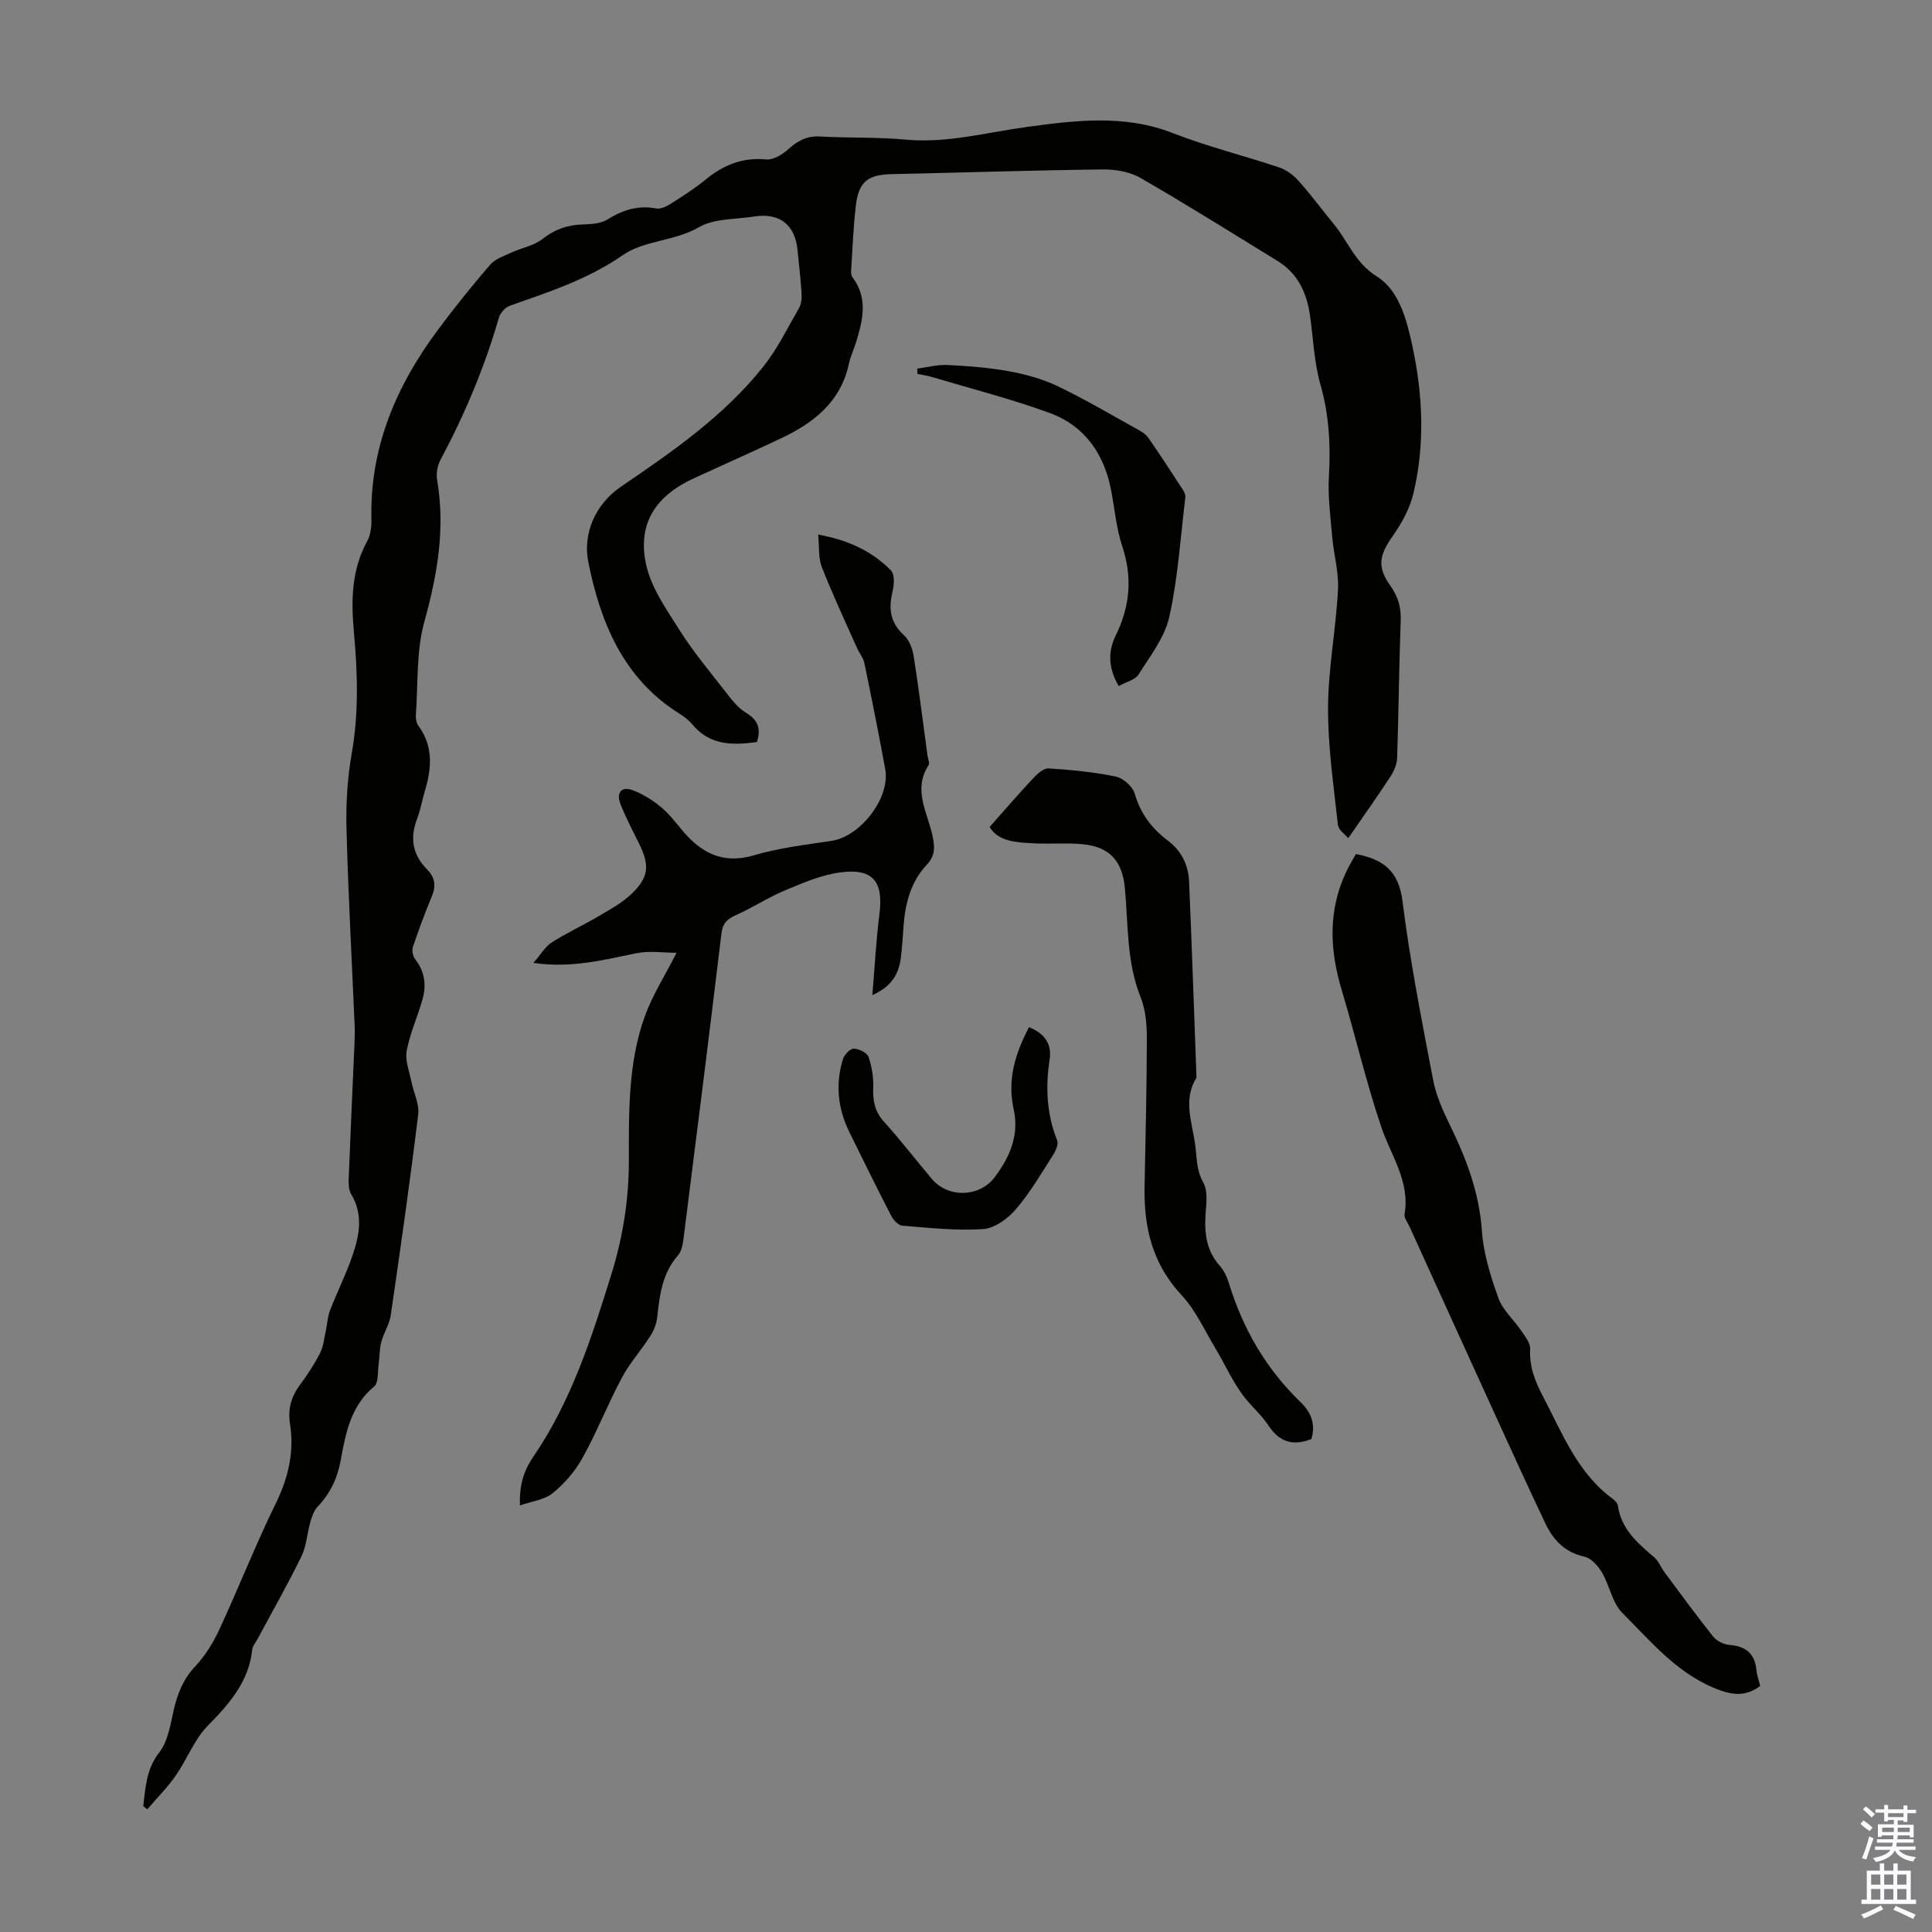<svg enable-background="new 0 0 400 400" viewBox="0 0 400 400" xmlns="http://www.w3.org/2000/svg"><rect x="0" y="0" width="400" height="400" fill="#808080" stroke="none"/><g fill="#010100"><path d="m29.65 373.95c.51-3.85.58-7.61 3.31-11.1 1.8-2.29 2.31-5.72 2.99-8.73.79-3.44 1.96-6.46 4.48-9.13 2.09-2.21 3.76-4.98 5.05-7.76 3.99-8.62 7.46-17.49 11.64-26.01 2.62-5.33 3.82-10.68 2.92-16.47-.48-3.09.28-5.66 2.13-8.13 1.54-2.05 2.95-4.24 4.11-6.52.71-1.39.84-3.08 1.19-4.65.3-1.37.35-2.84.85-4.13 1.49-3.85 3.36-7.56 4.69-11.46 1.42-4.16 2.22-8.43-.31-12.63-.57-.95-.54-2.37-.49-3.57.35-9.17.78-18.34 1.18-27.5.05-1.23.09-2.46.04-3.69-.58-13.6-1.33-27.19-1.69-40.79-.14-5.21.18-10.53 1.08-15.66 1.47-8.38 1.22-16.72.46-25.06-.6-6.57-.54-12.89 2.73-18.89.71-1.29.93-3.01.89-4.52-.37-14.89 5.14-27.71 13.85-39.37 3.41-4.57 6.98-9.03 10.71-13.35 1.03-1.2 2.82-1.81 4.34-2.51 2.16-1 4.73-1.43 6.53-2.85 2.53-1.99 5.14-2.91 8.28-3 1.74-.05 3.75-.15 5.14-1.02 3.19-1.99 6.36-3 10.13-2.29.92.17 2.14-.44 3.03-1 2.45-1.56 4.93-3.13 7.17-4.97 3.7-3.05 7.66-4.65 12.58-4.18 1.46.14 3.35-1.03 4.56-2.13 1.93-1.74 3.83-2.77 6.53-2.62 5.91.33 11.87.1 17.76.65 8.53.79 16.62-1.47 24.91-2.6 10.13-1.38 20.32-2.69 30.41 1.25 7.17 2.8 14.69 4.65 22 7.1 1.48.5 2.94 1.57 3.99 2.74 2.6 2.92 4.94 6.08 7.42 9.11 2.91 3.56 4.34 7.93 8.84 10.74 4.58 2.86 6.15 8.89 7.32 14.31 2.2 10.17 2.65 20.44.23 30.61-.74 3.12-2.43 6.18-4.3 8.84-2.79 3.98-3.25 6.36-.48 10.25 1.56 2.2 2.25 4.4 2.15 7.14-.35 9.5-.42 19.02-.74 28.53-.04 1.33-.68 2.78-1.43 3.92-2.66 4.08-5.49 8.05-8.69 12.69-.59-.73-2.02-1.68-2.14-2.77-.88-8.08-2.08-16.19-2.04-24.28.04-8.13 1.63-16.24 2.06-24.39.19-3.61-.88-7.27-1.2-10.93-.36-4.2-.93-8.44-.68-12.62.37-6.43.03-12.63-1.75-18.9-1.3-4.57-1.49-9.46-2.15-14.22s-2.51-8.81-6.75-11.41c-9.43-5.79-18.81-11.68-28.4-17.2-2.25-1.29-5.26-1.78-7.91-1.74-14.53.18-29.05.66-43.57.97-4.88.11-6.83 1.55-7.41 6.46-.54 4.53-.7 9.11-.99 13.67-.03.42.07.94.31 1.26 3.26 4.34 2.1 8.89.71 13.45-.46 1.5-1.16 2.93-1.48 4.45-1.7 7.89-7.3 12.22-14.08 15.43-5.96 2.82-11.99 5.48-17.98 8.24-7.88 3.63-11.69 9.25-9.97 17.66 1 4.89 4.24 9.45 7 13.83 2.77 4.4 6.14 8.43 9.35 12.54 1.29 1.65 2.63 3.48 4.36 4.52 2.48 1.49 3.17 3.23 2.29 6.07-4.96.67-9.72.78-13.39-3.66-.77-.93-1.81-1.68-2.84-2.33-11.52-7.27-16.23-18.95-18.69-31.3-1.11-5.59 1.17-11.77 6.82-15.62 10.64-7.25 21.28-14.6 29.39-24.79 2.96-3.72 5.1-8.1 7.47-12.26.5-.88.53-2.14.46-3.21-.18-2.9-.55-5.79-.82-8.69-.5-5.24-3.73-7.77-8.98-6.94-3.86.61-8.26.37-11.43 2.21-5.07 2.94-11.32 2.69-15.78 5.79-7.26 5.04-15.32 7.62-23.4 10.48-.95.33-1.97 1.51-2.25 2.5-2.96 10.24-7.06 19.99-12.08 29.39-.63 1.19-.93 2.84-.7 4.16 1.72 10.04.06 19.61-2.64 29.35-1.7 6.12-1.29 12.84-1.76 19.29-.05.74.09 1.67.51 2.24 3.13 4.24 2.77 8.78 1.37 13.46-.58 1.93-.9 3.94-1.62 5.81-1.52 3.97-.97 7.43 2.04 10.46 1.58 1.59 1.94 3.33 1.05 5.48-1.44 3.49-2.76 7.02-3.96 10.6-.25.74 0 1.95.48 2.57 1.98 2.53 2.33 5.33 1.51 8.26-1.01 3.59-2.59 7.04-3.28 10.68-.38 1.97.54 4.21.96 6.31.46 2.31 1.69 4.68 1.42 6.89-1.69 13.87-3.66 27.72-5.68 41.55-.28 1.91-1.46 3.66-1.96 5.56-.39 1.48-.33 3.08-.55 4.61-.23 1.57.01 3.8-.92 4.57-4.83 4.01-5.9 9.61-6.91 15.19-.68 3.78-2.17 6.95-4.8 9.7-.77.8-1.18 2.04-1.5 3.16-.68 2.37-.8 4.98-1.86 7.15-2.84 5.82-6.06 11.46-9.12 17.17-.37.69-.98 1.36-1.05 2.08-.71 6.65-4.69 11.19-9.18 15.76-2.83 2.87-4.33 7.01-6.69 10.39-1.73 2.47-3.89 4.64-5.86 6.95-.3-.25-.57-.45-.85-.65z"/><path d="m110.43 199.36c1.57-1.8 2.46-3.39 3.81-4.25 3.2-2.03 6.67-3.63 9.94-5.56 2.29-1.35 4.7-2.68 6.59-4.5 3.59-3.45 3.76-5.9 1.56-10.35-1.34-2.7-2.74-5.39-3.85-8.18-.95-2.4.15-3.78 2.47-2.93 2.28.84 4.48 2.26 6.32 3.87 2.08 1.82 3.6 4.27 5.6 6.22 3.68 3.59 7.8 4.99 13.13 3.42 5.22-1.53 10.72-2.2 16.13-3 6-.89 12.23-8.9 11.15-14.84-1.34-7.36-2.82-14.7-4.33-22.03-.22-1.05-1.02-1.96-1.47-2.97-2.49-5.6-5.09-11.14-7.33-16.84-.74-1.87-.5-4.13-.76-6.74 6.15 1.11 11.12 3.39 15.08 7.43.79.81.66 2.98.32 4.37-.86 3.53-.5 6.43 2.37 9.04 1.1 1 1.77 2.81 2.01 4.34 1.08 6.85 1.92 13.73 2.86 20.6.09.66.5 1.53.23 1.96-3.3 5.03-.27 9.72.77 14.47.51 2.31.67 4.22-1.13 6.13-3.39 3.59-4.51 8.13-4.85 12.92-.15 2.12-.27 4.25-.54 6.35-.42 3.24-1.78 5.9-5.9 7.74.51-5.99.78-11.37 1.46-16.71.88-6.86-1.33-9.64-8.24-8.68-3.88.54-7.67 2.18-11.34 3.72-3.47 1.45-6.65 3.56-10.09 5.09-1.82.81-2.78 1.66-3.03 3.8-2.54 21.09-5.19 42.17-7.86 63.24-.15 1.17-.39 2.57-1.12 3.4-3.25 3.69-3.82 8.17-4.31 12.76-.14 1.35-.68 2.77-1.42 3.93-1.88 2.95-4.29 5.61-5.92 8.68-2.89 5.41-5.14 11.17-8.11 16.54-1.52 2.76-3.73 5.32-6.17 7.32-1.7 1.4-4.31 1.68-6.81 2.57-.15-4.35.81-7.22 2.82-10.17 7.84-11.49 12.05-24.62 16.13-37.76 2.36-7.61 3.6-15.38 3.6-23.43 0-10.04-.18-20.23 3.28-29.85 1.59-4.44 4.21-8.51 6.6-13.22-2.76 0-5.62-.45-8.29.09-6.71 1.34-13.3 3.16-21.36 2.01z"/><path d="m364.43 349.05c-2.63 2.01-5.24 2-8.24.93-8.61-3.07-14.21-9.95-20.32-16.06-2.08-2.08-2.6-5.64-4.18-8.32-.81-1.38-2.23-3-3.63-3.3-4.06-.89-6.47-3.44-8.1-6.87-3.78-7.97-7.44-16.01-11.1-24.04-5.71-12.5-11.39-25.02-17.08-37.53-.37-.81-1.11-1.71-.98-2.45 1.17-6.79-2.79-12.09-4.8-18.02-3.16-9.3-5.36-18.92-8.19-28.33-2.51-8.33-2.9-16.48.89-24.52.61-1.3 1.37-2.52 2.02-3.72 5.64 1.06 8.87 3.49 9.65 9.74 1.55 12.41 3.99 24.72 6.34 37.02.62 3.23 2.02 6.37 3.48 9.36 3.4 6.96 6.08 13.99 6.62 21.9.32 4.72 1.82 9.45 3.43 13.94.9 2.5 3.2 4.48 4.75 6.78.78 1.15 1.88 2.52 1.81 3.72-.21 3.65 1.02 6.71 2.66 9.84 4.04 7.69 7.17 15.96 14.61 21.33.42.3.84.86.91 1.35.7 4.85 4.12 7.72 7.54 10.65.89.76 1.33 2.03 2.06 3.01 3.32 4.46 6.59 8.96 10.05 13.3.75.94 2.21 1.71 3.4 1.8 3.4.26 5.29 1.77 5.62 5.22.1 1.09.5 2.15.78 3.27z"/><path d="m271.52 297.94c-3.81 1.49-6.62.65-8.89-2.79-1.65-2.5-4.1-4.47-5.79-6.95-1.98-2.89-3.45-6.12-5.26-9.14-2.22-3.71-4.06-7.82-6.95-10.92-6.02-6.44-7.83-14-7.66-22.41.2-10.29.46-20.57.47-30.86 0-2.84-.27-5.88-1.31-8.48-2.91-7.28-2.53-14.94-3.23-22.47-.5-5.37-2.9-8.45-8.36-9.09-3.42-.4-6.91-.04-10.36-.22-3.65-.19-7.43-.31-9.3-3.39 3.2-3.6 6.05-6.92 9.05-10.11.85-.91 2.15-2.09 3.17-2.02 4.66.3 9.35.74 13.91 1.69 1.53.32 3.5 2.06 3.92 3.53 1.18 4.11 3.53 7.21 6.78 9.66 2.93 2.2 4.33 5.13 4.48 8.59.58 13.51 1.03 27.03 1.53 40.54-2.79 4.53-.99 9-.3 13.67.41 2.77.2 5.39 1.72 8.08.98 1.73.6 4.35.46 6.55-.26 3.92.16 7.53 2.91 10.63.86.97 1.5 2.25 1.88 3.51 2.89 9.49 7.7 17.83 14.85 24.73 2.2 2.14 3.18 4.49 2.28 7.67z"/><path d="m231.62 142.04c-2.26-3.84-2.19-7.27-.61-10.5 2.96-6.02 3.48-12.01 1.34-18.45-1.22-3.67-1.56-7.64-2.28-11.47-1.43-7.57-5.43-13.42-12.68-16.09-7.93-2.92-16.17-5.01-24.28-7.43-1.03-.31-2.11-.47-3.17-.69-.01-.36-.02-.73-.03-1.09 2.1-.27 4.21-.86 6.29-.75 4.23.21 8.5.53 12.66 1.29 3.43.63 6.92 1.57 10.06 3.07 5.63 2.69 11.03 5.88 16.5 8.91.86.47 1.8 1.03 2.33 1.8 2.47 3.55 4.83 7.19 7.19 10.82.28.43.53 1.04.47 1.53-1 8.25-1.52 16.61-3.31 24.69-.94 4.26-3.96 8.13-6.38 11.97-.7 1.12-2.54 1.52-4.1 2.39z"/><path d="m213.05 212.67c3.25 1.29 4.76 3.54 4.27 6.64-.89 5.76-.63 11.31 1.55 16.78.31.78-.25 2.13-.79 2.96-2.48 3.86-4.8 7.88-7.77 11.33-1.66 1.94-4.4 3.93-6.78 4.09-5.54.37-11.15-.26-16.72-.71-.83-.07-1.85-1.17-2.3-2.05-2.97-5.76-5.84-11.57-8.69-17.39-2.36-4.82-2.88-9.86-1.31-15 .28-.92 1.46-2.2 2.22-2.2 1.07 0 2.77.82 3.08 1.68.71 2.03 1.06 4.3.98 6.45-.1 2.71.34 4.92 2.26 7.03 3.46 3.81 6.58 7.91 9.91 11.84 3.37 3.98 9.88 3.74 12.97-.38 3.15-4.18 5.13-8.74 3.94-14.06-1.34-6.04.25-11.46 3.18-17.01z"/></g><path d="m385.2 377.6.6-.7c.6.4 1.3.9 1.9 1.5l-.6.7c-.8-.5-1.4-1-1.9-1.5zm.3 7.1c.6-1.4 1.1-2.9 1.5-4.5.3.1.6.3.9.4-.5 1.4-1 2.9-1.5 4.4zm.2-10.1.6-.6c.7.5 1.3 1.1 1.9 1.6l-.7.7c-.6-.6-1.2-1.2-1.8-1.7zm8.4-.8h.8v.9h1.8v.7h-1.8v1.8h-.8v-.3h-1.2v.9h3.3v2.6h-.8v-.4h-2.5c0 .3 0 .6-.1.8h3.4v.7h-3.5c0 .3-.1.6-.1.8h4v.7h-3.5c.7.9 1.9 1.3 3.6 1.5-.2.2-.4.5-.6.9-1.9-.3-3.2-1.1-3.8-2.3-.5 1.1-1.8 2-3.9 2.4-.2-.3-.4-.5-.6-.8 1.9-.4 3.1-.9 3.6-1.7h-3.2v-.7h3.5c.1-.2.1-.5.2-.8h-3.3v-.7h3.4c0-.2 0-.5 0-.8h-2.4v.3h-.8v-2.6h3.3v-.9h-1.2v.3h-.8v-1.8h-1.8v-.7h1.8v-.9h.8v.9h3.2zm-4.4 5.5h2.4c0-.3 0-.6 0-.9h-2.4zm1.2-3.1h3.2v-.8h-3.2zm4.4 2.2h-2.4v.9h2.5v-.9z" fill="#fbfafc"/><path d="m389.2 385.8h.9v1.5h1.9v-1.5h.9v1.5h2.7v6h1.1v.9h-11.3v-.9h1.1v-6h2.7zm.2 8.7.5.8c-1.2.6-2.5 1.3-4 1.9-.2-.3-.3-.6-.6-.8 1.6-.6 3-1.3 4.1-1.9zm-2-4.3h1.9v-2.1h-1.9zm0 3.1h1.9v-2.2h-1.9zm2.7-3.1h1.9v-2.1h-1.9zm0 3.1h1.9v-2.2h-1.9zm2.4 1.3c1.4.6 2.7 1.2 4.1 1.8l-.5.9c-1.5-.7-2.8-1.4-4.1-1.9zm2.2-6.5h-1.9v2.1h1.9zm-1.9 5.2h1.9v-2.2h-1.9z" fill="#fbfafc"/></svg>